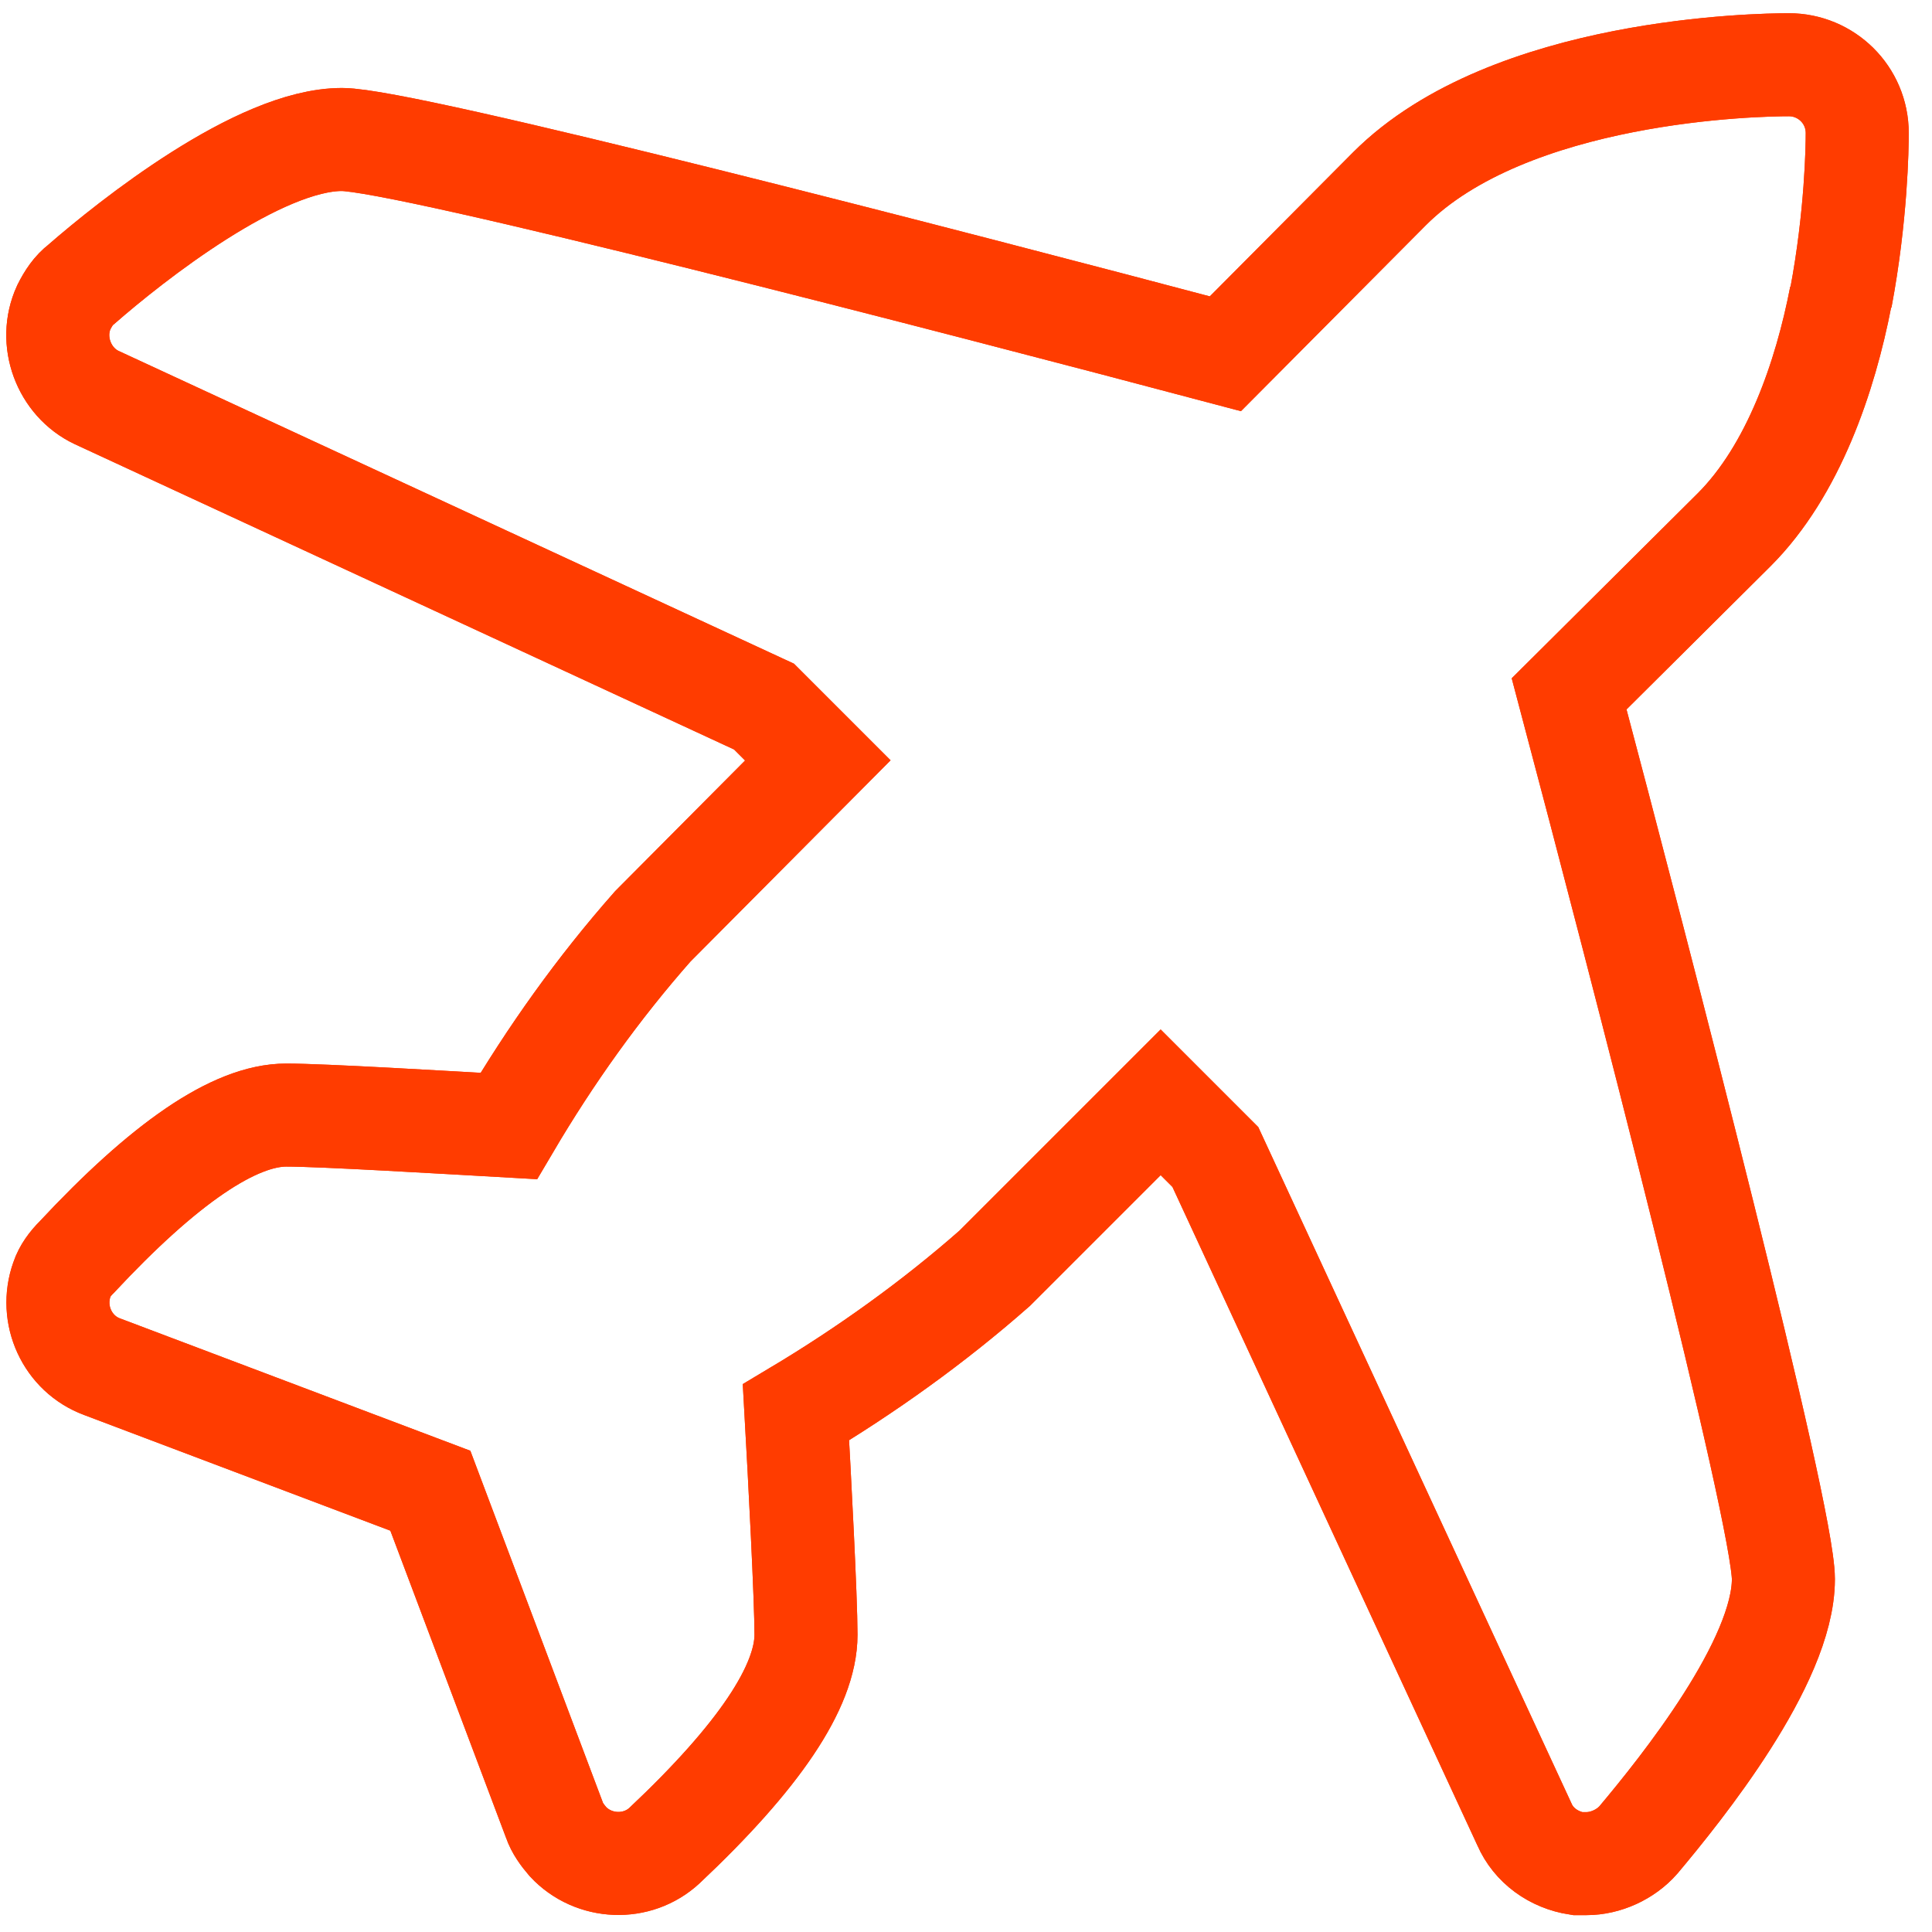 <?xml version="1.0" encoding="UTF-8"?>
<svg id="Layer_2" data-name="Layer 2" xmlns="http://www.w3.org/2000/svg" viewBox="0 0 21.19 21.19">
  <defs>
    <style>
      .cls-1 {
        stroke-width: 0px;
      }

      .cls-1, .cls-2 {
        fill: none;
      }

      .cls-2 {
        stroke: #ff3c00;
        stroke-miterlimit: 10;
        stroke-width: 1.13px;
      }
    </style>
  </defs>
  <g id="Layer_1-2" data-name="Layer 1">
    <rect class="cls-1" width="21.19" height="21.19"/>
    <g>
      <path class="cls-2" d="m20.19,3.27c.17-.9.18-1.66.18-1.81,0-.42-.34-.75-.75-.75-.32,0-3.06.04-4.38,1.36l-1.8,1.81C10.46,3.09,4.45,1.53,3.75,1.53c-.91,0-2.31,1.11-2.86,1.59-.08.06-.14.15-.19.25-.17.37,0,.82.36.99l7.32,3.39.59.59-1.81,1.82c-.6.68-1.12,1.41-1.58,2.19-.71-.04-2.04-.12-2.44-.12-.57,0-1.34.53-2.3,1.56-.07.07-.13.15-.16.24-.14.39.06.82.44.96l3.6,1.36,1.36,3.61c.03.09.09.17.15.24.28.3.76.32,1.06.04,1.03-.97,1.55-1.74,1.55-2.31,0-.4-.07-1.73-.11-2.44.77-.46,1.51-.99,2.18-1.58l1.82-1.82.6.6,3.39,7.32c.1.23.32.39.58.43.03,0,.06,0,.1,0,.21,0,.43-.1.57-.26.47-.56,1.59-1.95,1.59-2.86,0-.72-1.56-6.73-2.35-9.71l1.81-1.8c.65-.65,1-1.68,1.17-2.56Z"/>
      <path class="cls-2" d="m20.19,3.27c.17-.9.18-1.66.18-1.81,0-.42-.34-.75-.75-.75-.32,0-3.06.04-4.38,1.36l-1.8,1.81C10.46,3.09,4.45,1.53,3.75,1.53c-.91,0-2.31,1.11-2.86,1.59-.08.06-.14.15-.19.25-.17.37,0,.82.36.99l7.32,3.39.59.59-1.81,1.82c-.6.68-1.12,1.41-1.58,2.19-.71-.04-2.04-.12-2.44-.12-.57,0-1.34.53-2.3,1.56-.07.07-.13.15-.16.24-.14.39.06.82.44.96l3.6,1.36,1.36,3.61c.03.09.09.17.15.24.28.3.76.32,1.06.04,1.03-.97,1.55-1.74,1.55-2.31,0-.4-.07-1.73-.11-2.44.77-.46,1.51-.99,2.18-1.58l1.82-1.82.6.6,3.39,7.32c.1.23.32.39.58.43.03,0,.06,0,.1,0,.21,0,.43-.1.57-.26.47-.56,1.59-1.95,1.59-2.86,0-.72-1.56-6.73-2.35-9.71l1.81-1.8c.65-.65,1-1.68,1.17-2.56Z"/>
    </g>
  </g>
</svg>